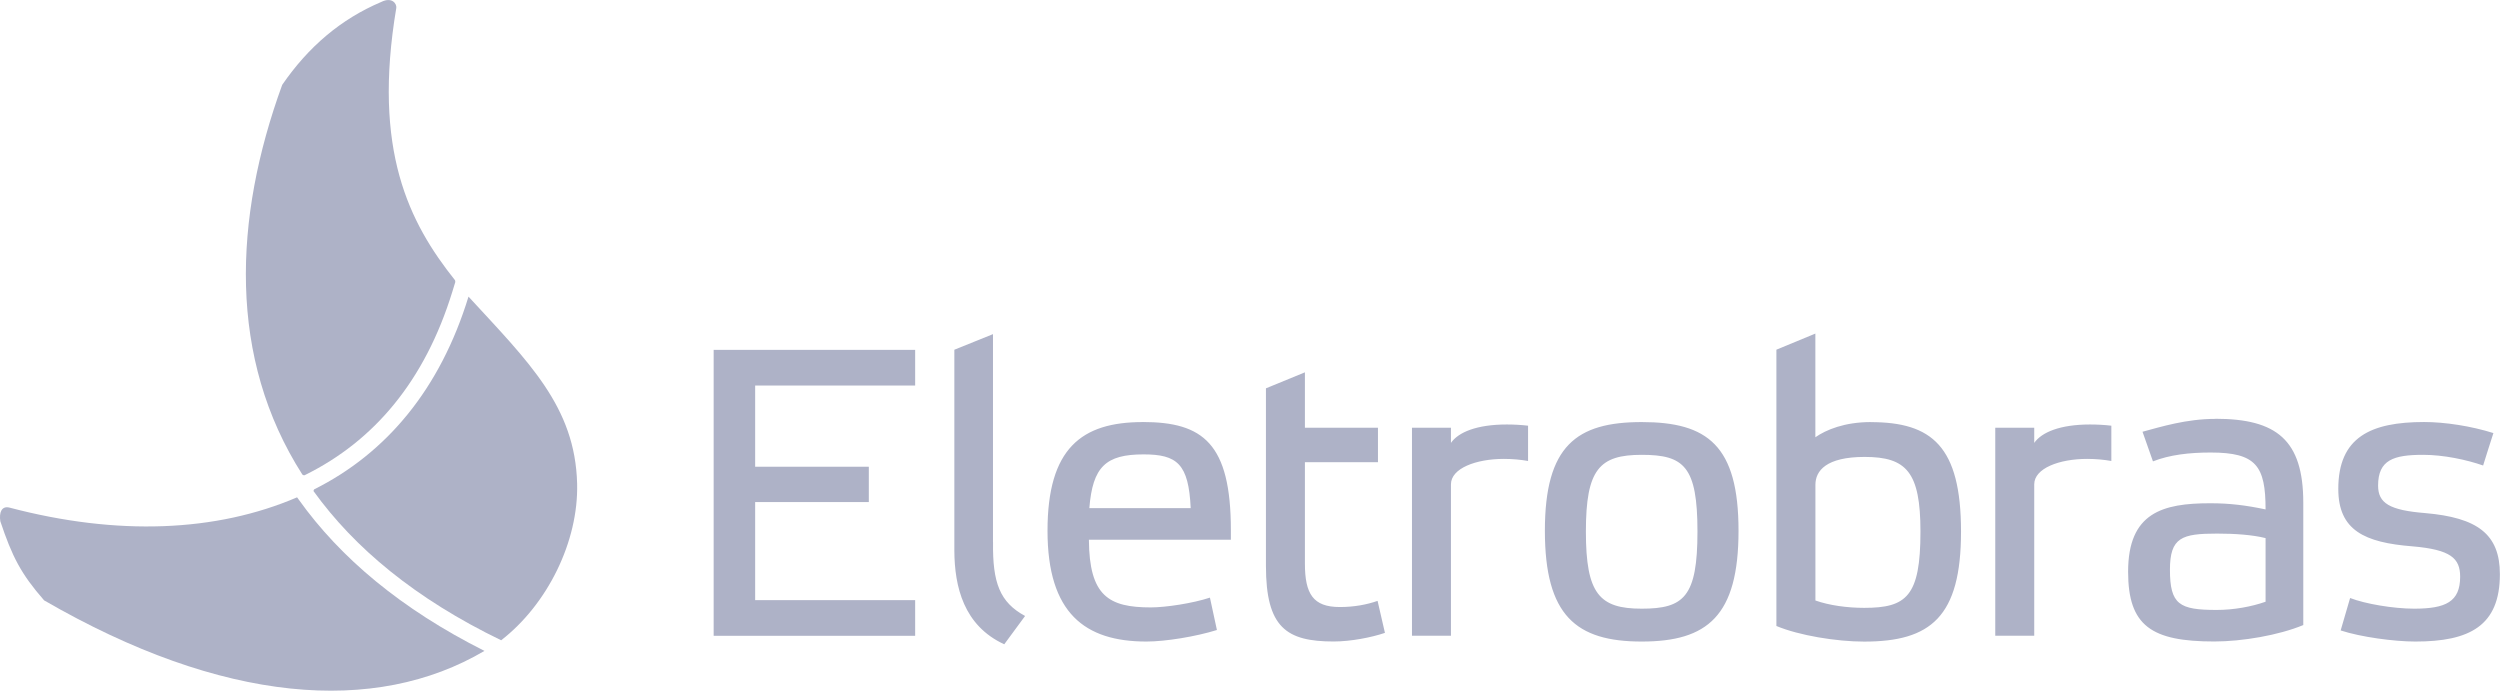 <svg xmlns="http://www.w3.org/2000/svg" id="Camada_2" data-name="Camada 2" viewBox="0 0 454.84 125.66"><defs><style>      .cls-1 {        fill: #aeb2c7;      }    </style></defs><g id="Camada_1-2" data-name="Camada 1"><g><g><path class="cls-1" d="M55.41,86.46s.09-.04.13-.06c12.5-6.18,21.75-17.07,26.76-33.34l.53-1.73c.01-.15-.01-.26-.05-.35-8.37-10.51-15.03-23.62-10.68-49.54.11-.72-.75-2.08-2.75-1.08-7.3,3.1-13.22,8.11-18.01,15.08-8.88,24.38-9.89,49.68,3.67,70.9.14.12.27.15.41.13Z"></path><path class="cls-1" d="M54.39,90.95l-.34-.47c-14.73,6.32-32.67,7.05-52.33,1.87-1.44-.36-1.91.92-1.66,2.49,2.15,6.42,3.75,9.57,7.97,14.39,32.48,18.79,60.24,20.91,80.11,9.19-15.2-7.63-26.25-16.98-33.75-27.47Z"></path><path class="cls-1" d="M85.24,53.96h0c-5.15,16.81-14.92,28.49-28.08,35.07-.1.11-.12.22-.11.33,7.43,10.32,18.52,19.58,34.13,27.13h0c8.42-6.53,14.09-17.97,13.82-28.51-.36-13.98-8.78-22.08-19.77-34.02Z"></path></g><path class="cls-1" d="M129.84,115.67h36.66v-6.49h-29.11v-17.84h20.68v-6.42h-20.68v-14.78h29.11v-6.49h-36.66v52.02ZM180.66,98.66v-37.87s-7.03,2.84-7.03,2.84v36.59c.04,6.51,1.69,13.6,9.08,17l3.79-5.15c-4.59-2.49-5.93-6.02-5.83-13.42ZM207.9,76.79c-11.12,0-17.32,4.78-17.32,19.77s6.79,20.16,17.99,20.16c3.5,0,9.03-.91,12.83-2.1l-1.27-5.89c-3.14,1.04-8.07,1.78-10.75,1.78-7.69,0-11.2-2.09-11.27-12.31h25.83v-1.72c0-15.82-5.07-19.7-16.05-19.7ZM198.19,92.45c.6-7.53,2.99-9.78,9.86-9.78,6.12,0,8.21,1.72,8.58,9.78h-18.44ZM243.75,110.44c-4.85,0-6.34-2.39-6.34-7.91v-18.44h13.29v-6.27h-13.29v-10.08l-7.09,2.91v32.32c0,11.2,3.73,13.74,12.32,13.74,3.13,0,6.94-.75,9.33-1.57l-1.34-5.82c-1.95.68-4.25,1.12-6.87,1.12ZM263.98,80.58v-2.76h-7.09v37.84h7.09v-27.54c0-2.91,4.56-4.63,9.63-4.63,1.57,0,3.14.15,4.4.38v-6.42c-1.26-.15-2.61-.22-3.88-.22-5.45,0-8.81,1.41-10.15,3.35ZM370.1,80.58v-2.76h-7.09v37.84h7.09v-27.54c0-2.91,4.55-4.63,9.63-4.63,1.56,0,3.13.15,4.4.38v-6.42c-1.27-.15-2.61-.22-3.88-.22-5.44,0-8.8,1.41-10.15,3.35ZM298.69,76.79c-11.88,0-17.62,4.32-17.62,19.77s5.68,20.16,17.62,20.16,17.61-4.63,17.61-20.16-5.66-19.77-17.61-19.77ZM298.69,110.74c-7.69,0-10.16-2.68-10.16-14.03s2.47-13.96,10.16-13.96,10.14,2.09,10.14,13.96-2.46,14.03-10.14,14.03ZM340.36,76.79c-4.78,0-8.14,1.41-10.08,2.76v-18.86l-7.09,2.93v50.27c4.11,1.72,10.9,2.84,15.97,2.84,12.09,0,17.62-4.48,17.62-20.01s-5.3-19.92-16.43-19.92ZM339.17,110.59c-3.06,0-6.34-.44-8.88-1.34v-21.05c0-2.54,1.94-5.07,8.96-5.07,7.61,0,10.15,2.76,10.15,13.58,0,11.8-2.54,13.88-10.23,13.88ZM403.07,76.21c-5.31,0-9.91,1.44-13.27,2.34l1.9,5.39c3.06-1.2,6.61-1.61,10.5-1.61,8.28,0,9.99,2.44,9.99,10.35-3.58-.75-6.49-1.12-10.08-1.12-8.66,0-14.93,1.71-14.93,12.46,0,9.85,4.25,12.69,15.67,12.69,5.08,0,11.72-1.13,16.2-2.99v-22.25c0-11.42-4.86-15.28-15.99-15.28ZM412.18,109.48c-2.54.89-5.75,1.49-8.88,1.49-6.79,0-8.51-.97-8.51-7.32,0-5.89,2.17-6.57,8.59-6.57,3.21,0,6.42.22,8.81.82v11.57ZM441.25,93.35c-6.49-.52-8.59-1.79-8.59-5,0-4.7,2.84-5.6,8.21-5.6,3.74,0,7.91.9,10.9,1.94.6-2.02,1.27-3.96,1.87-5.9-4.03-1.27-8.81-2.01-12.61-2.01-9.71,0-15.61,2.76-15.61,12.17,0,7.53,4.77,9.77,13.51,10.45,6.94.6,8.66,2.16,8.66,5.53,0,4.55-2.61,5.81-8.37,5.81-3.8,0-8.96-.89-11.65-1.94l-1.72,5.9c3.66,1.2,9.71,2.02,13.59,2.02,9.85,0,15.38-2.84,15.38-12.25,0-7.31-4.11-10.3-13.59-11.12Z"></path></g></g></svg>